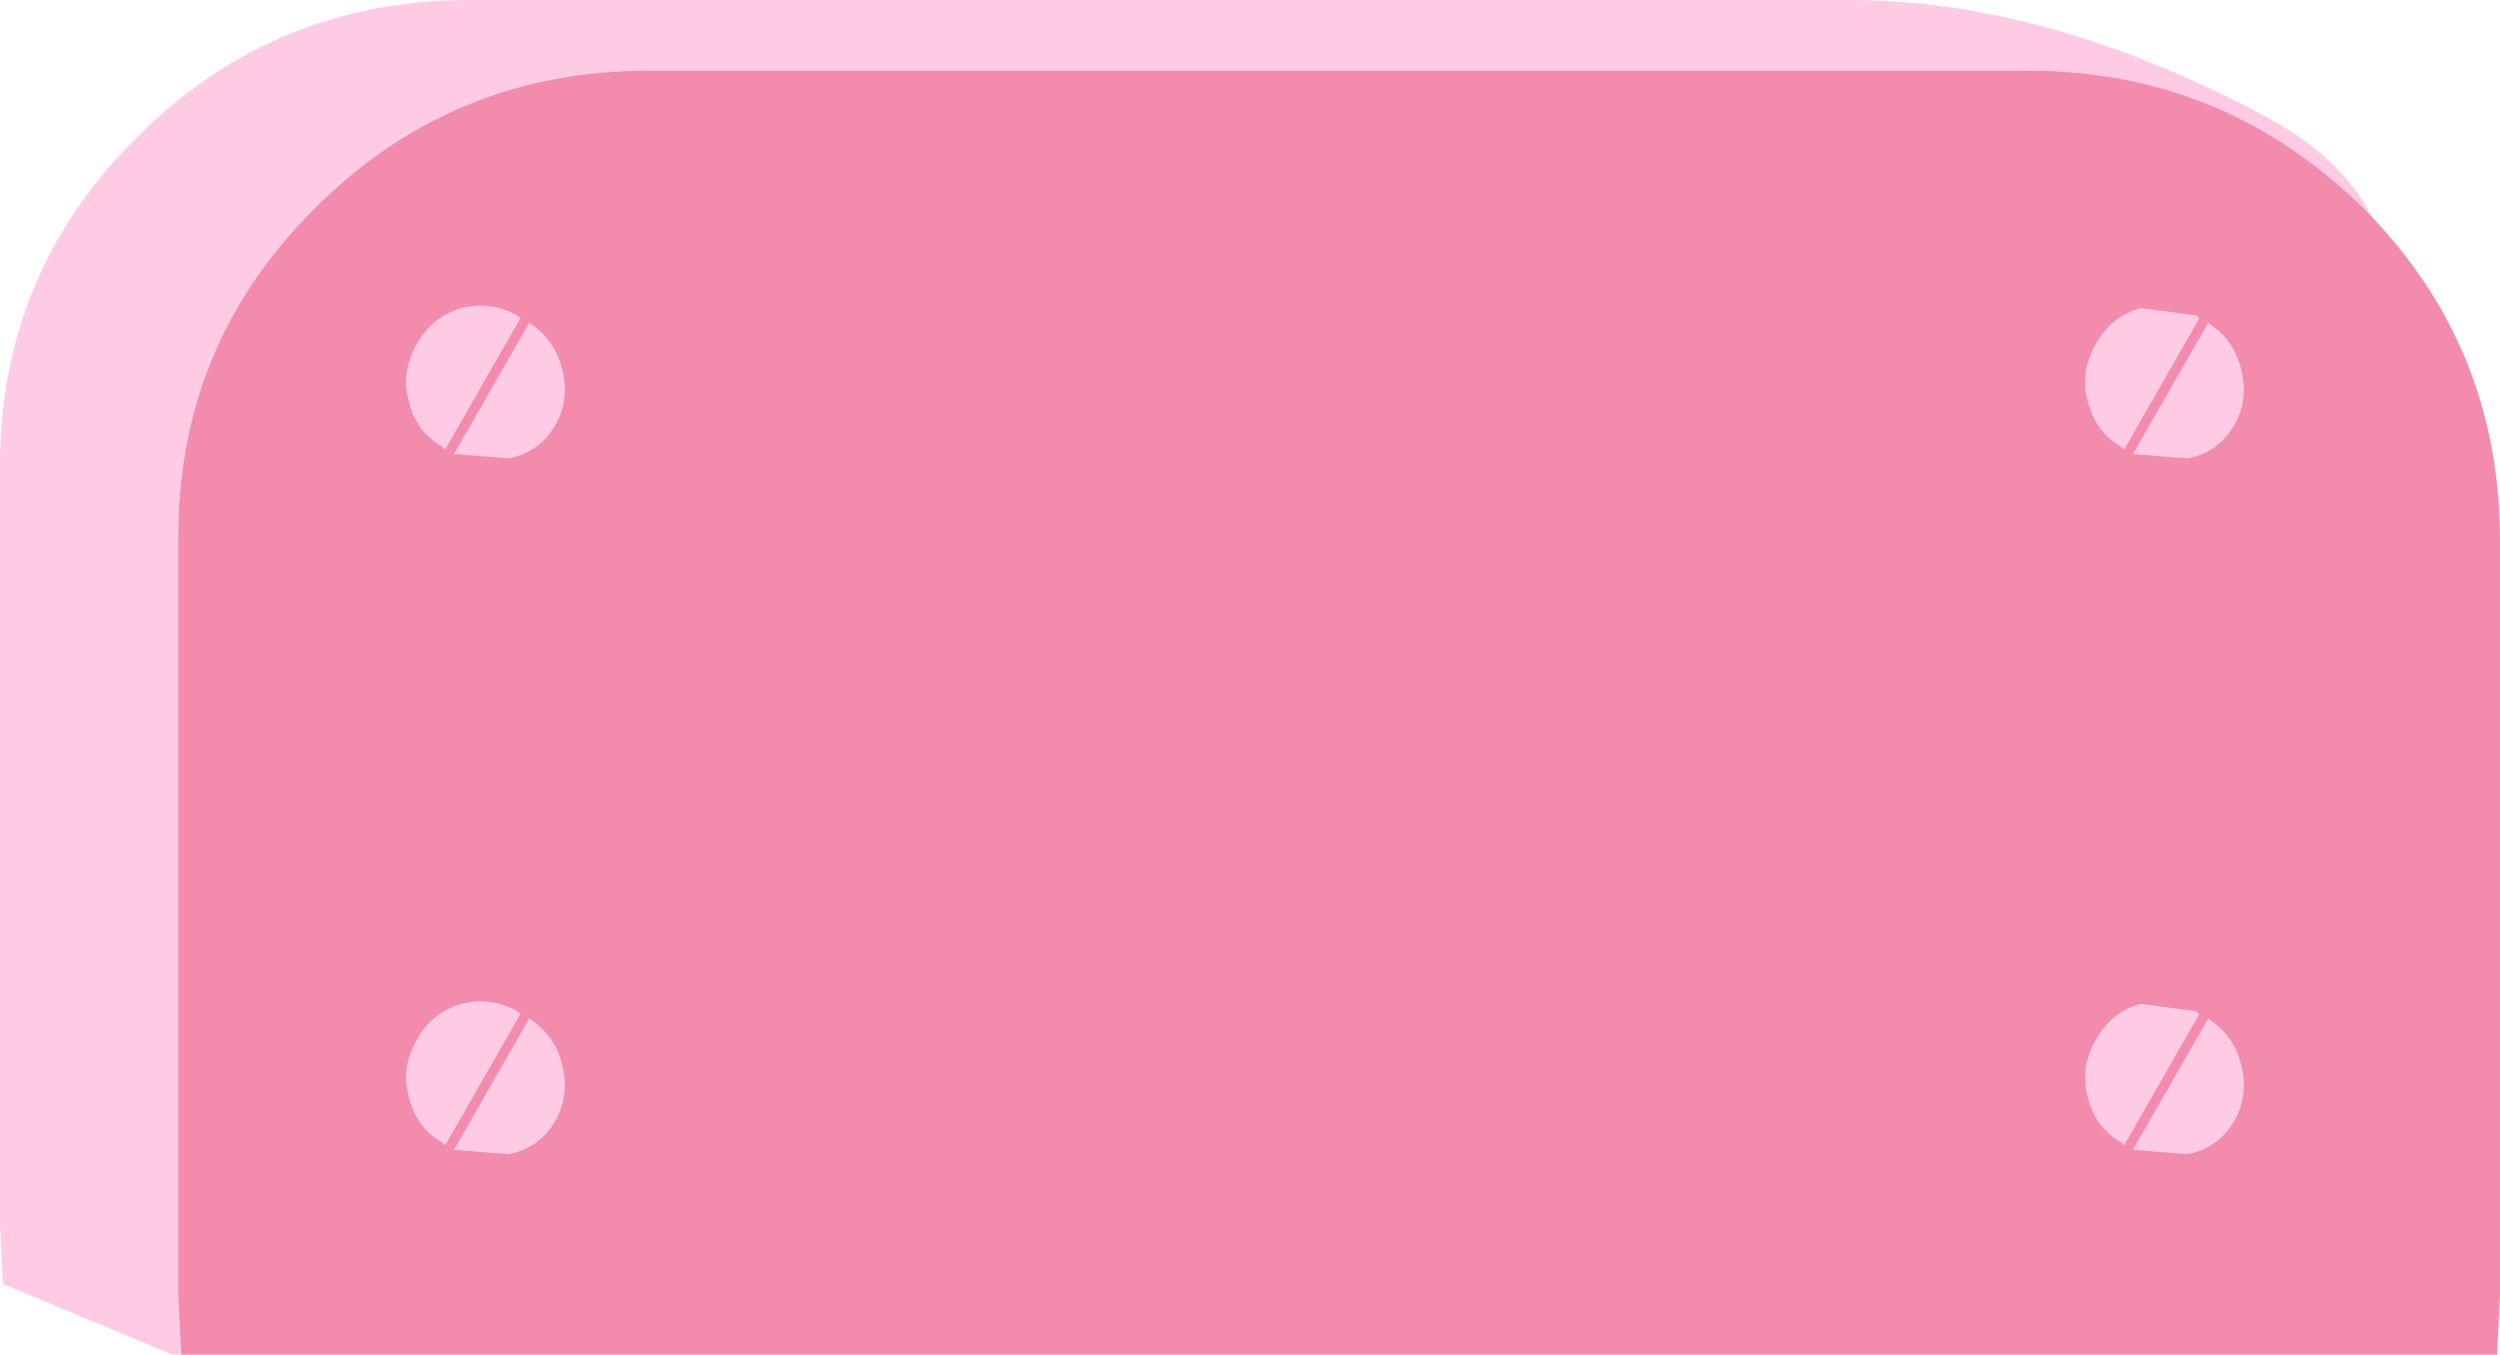 <?xml version="1.0" encoding="UTF-8" standalone="no"?>
<svg xmlns:xlink="http://www.w3.org/1999/xlink" height="45.95px" width="84.8px" xmlns="http://www.w3.org/2000/svg">
  <g transform="matrix(1.0, 0.0, 0.0, 1.0, 44.2, 95.1)">
    <path d="M18.55 -95.1 Q25.2 -95.1 32.55 -91.2 39.9 -87.3 34.55 -79.15 L34.55 -53.55 Q34.55 -52.55 -38.35 -49.15 L-44.1 -51.55 -44.2 -53.55 -44.2 -79.15 Q-44.25 -85.8 -39.55 -90.45 -34.9 -95.1 -28.25 -95.1 L18.55 -95.1" fill="#ffcae4" fill-rule="evenodd" stroke="none"/>
    <path d="M35.95 -88.05 Q40.6 -83.4 40.6 -76.75 L40.6 -51.15 40.5 -49.15 -38.05 -49.15 -38.15 -51.15 -38.15 -76.75 Q-38.2 -83.4 -33.5 -88.05 -28.85 -92.7 -22.2 -92.7 L24.6 -92.7 Q31.2 -92.7 35.95 -88.05" fill="#f38bad" fill-rule="evenodd" stroke="none"/>
    <path d="M-25.15 -59.05 Q-24.85 -58.0 -25.35 -57.1 -25.9 -56.15 -26.95 -55.95 L-28.8 -56.1 -26.25 -60.55 Q-25.4 -60.0 -25.15 -59.05 M-26.65 -60.8 L-26.55 -60.7 -29.1 -56.25 -29.2 -56.35 Q-30.1 -56.85 -30.35 -57.95 -30.6 -58.9 -30.05 -59.85 -29.55 -60.75 -28.55 -61.05 -27.55 -61.3 -26.65 -60.8" fill="#ffcae4" fill-rule="evenodd" stroke="none"/>
    <path d="M-25.15 -82.65 Q-24.85 -81.6 -25.35 -80.7 -25.9 -79.75 -26.95 -79.55 L-28.8 -79.7 -26.25 -84.15 Q-25.4 -83.6 -25.15 -82.65 M-26.65 -84.4 L-26.55 -84.3 -29.1 -79.85 -29.2 -79.95 Q-30.1 -80.45 -30.35 -81.55 -30.6 -82.5 -30.05 -83.45 -29.55 -84.35 -28.55 -84.65 -27.55 -84.9 -26.65 -84.4" fill="#ffcae4" fill-rule="evenodd" stroke="none"/>
    <path d="M31.8 -59.05 Q32.1 -58.0 31.6 -57.1 31.05 -56.15 30.0 -55.95 L28.15 -56.1 30.7 -60.55 Q31.55 -60.0 31.8 -59.05 M30.3 -60.8 L30.4 -60.7 27.85 -56.25 27.75 -56.35 Q26.85 -56.85 26.6 -57.95 26.35 -58.9 26.9 -59.85 27.4 -60.75 28.4 -61.05 L30.3 -60.8" fill="#ffcae4" fill-rule="evenodd" stroke="none"/>
    <path d="M31.8 -82.65 Q32.1 -81.6 31.6 -80.7 31.05 -79.75 30.0 -79.55 L28.15 -79.7 30.7 -84.15 Q31.55 -83.6 31.8 -82.65 M30.3 -84.4 L30.4 -84.3 27.85 -79.85 27.75 -79.95 Q26.85 -80.45 26.6 -81.55 26.35 -82.5 26.9 -83.45 27.4 -84.35 28.4 -84.65 L30.3 -84.4" fill="#ffcae4" fill-rule="evenodd" stroke="none"/>
  </g>
</svg>
